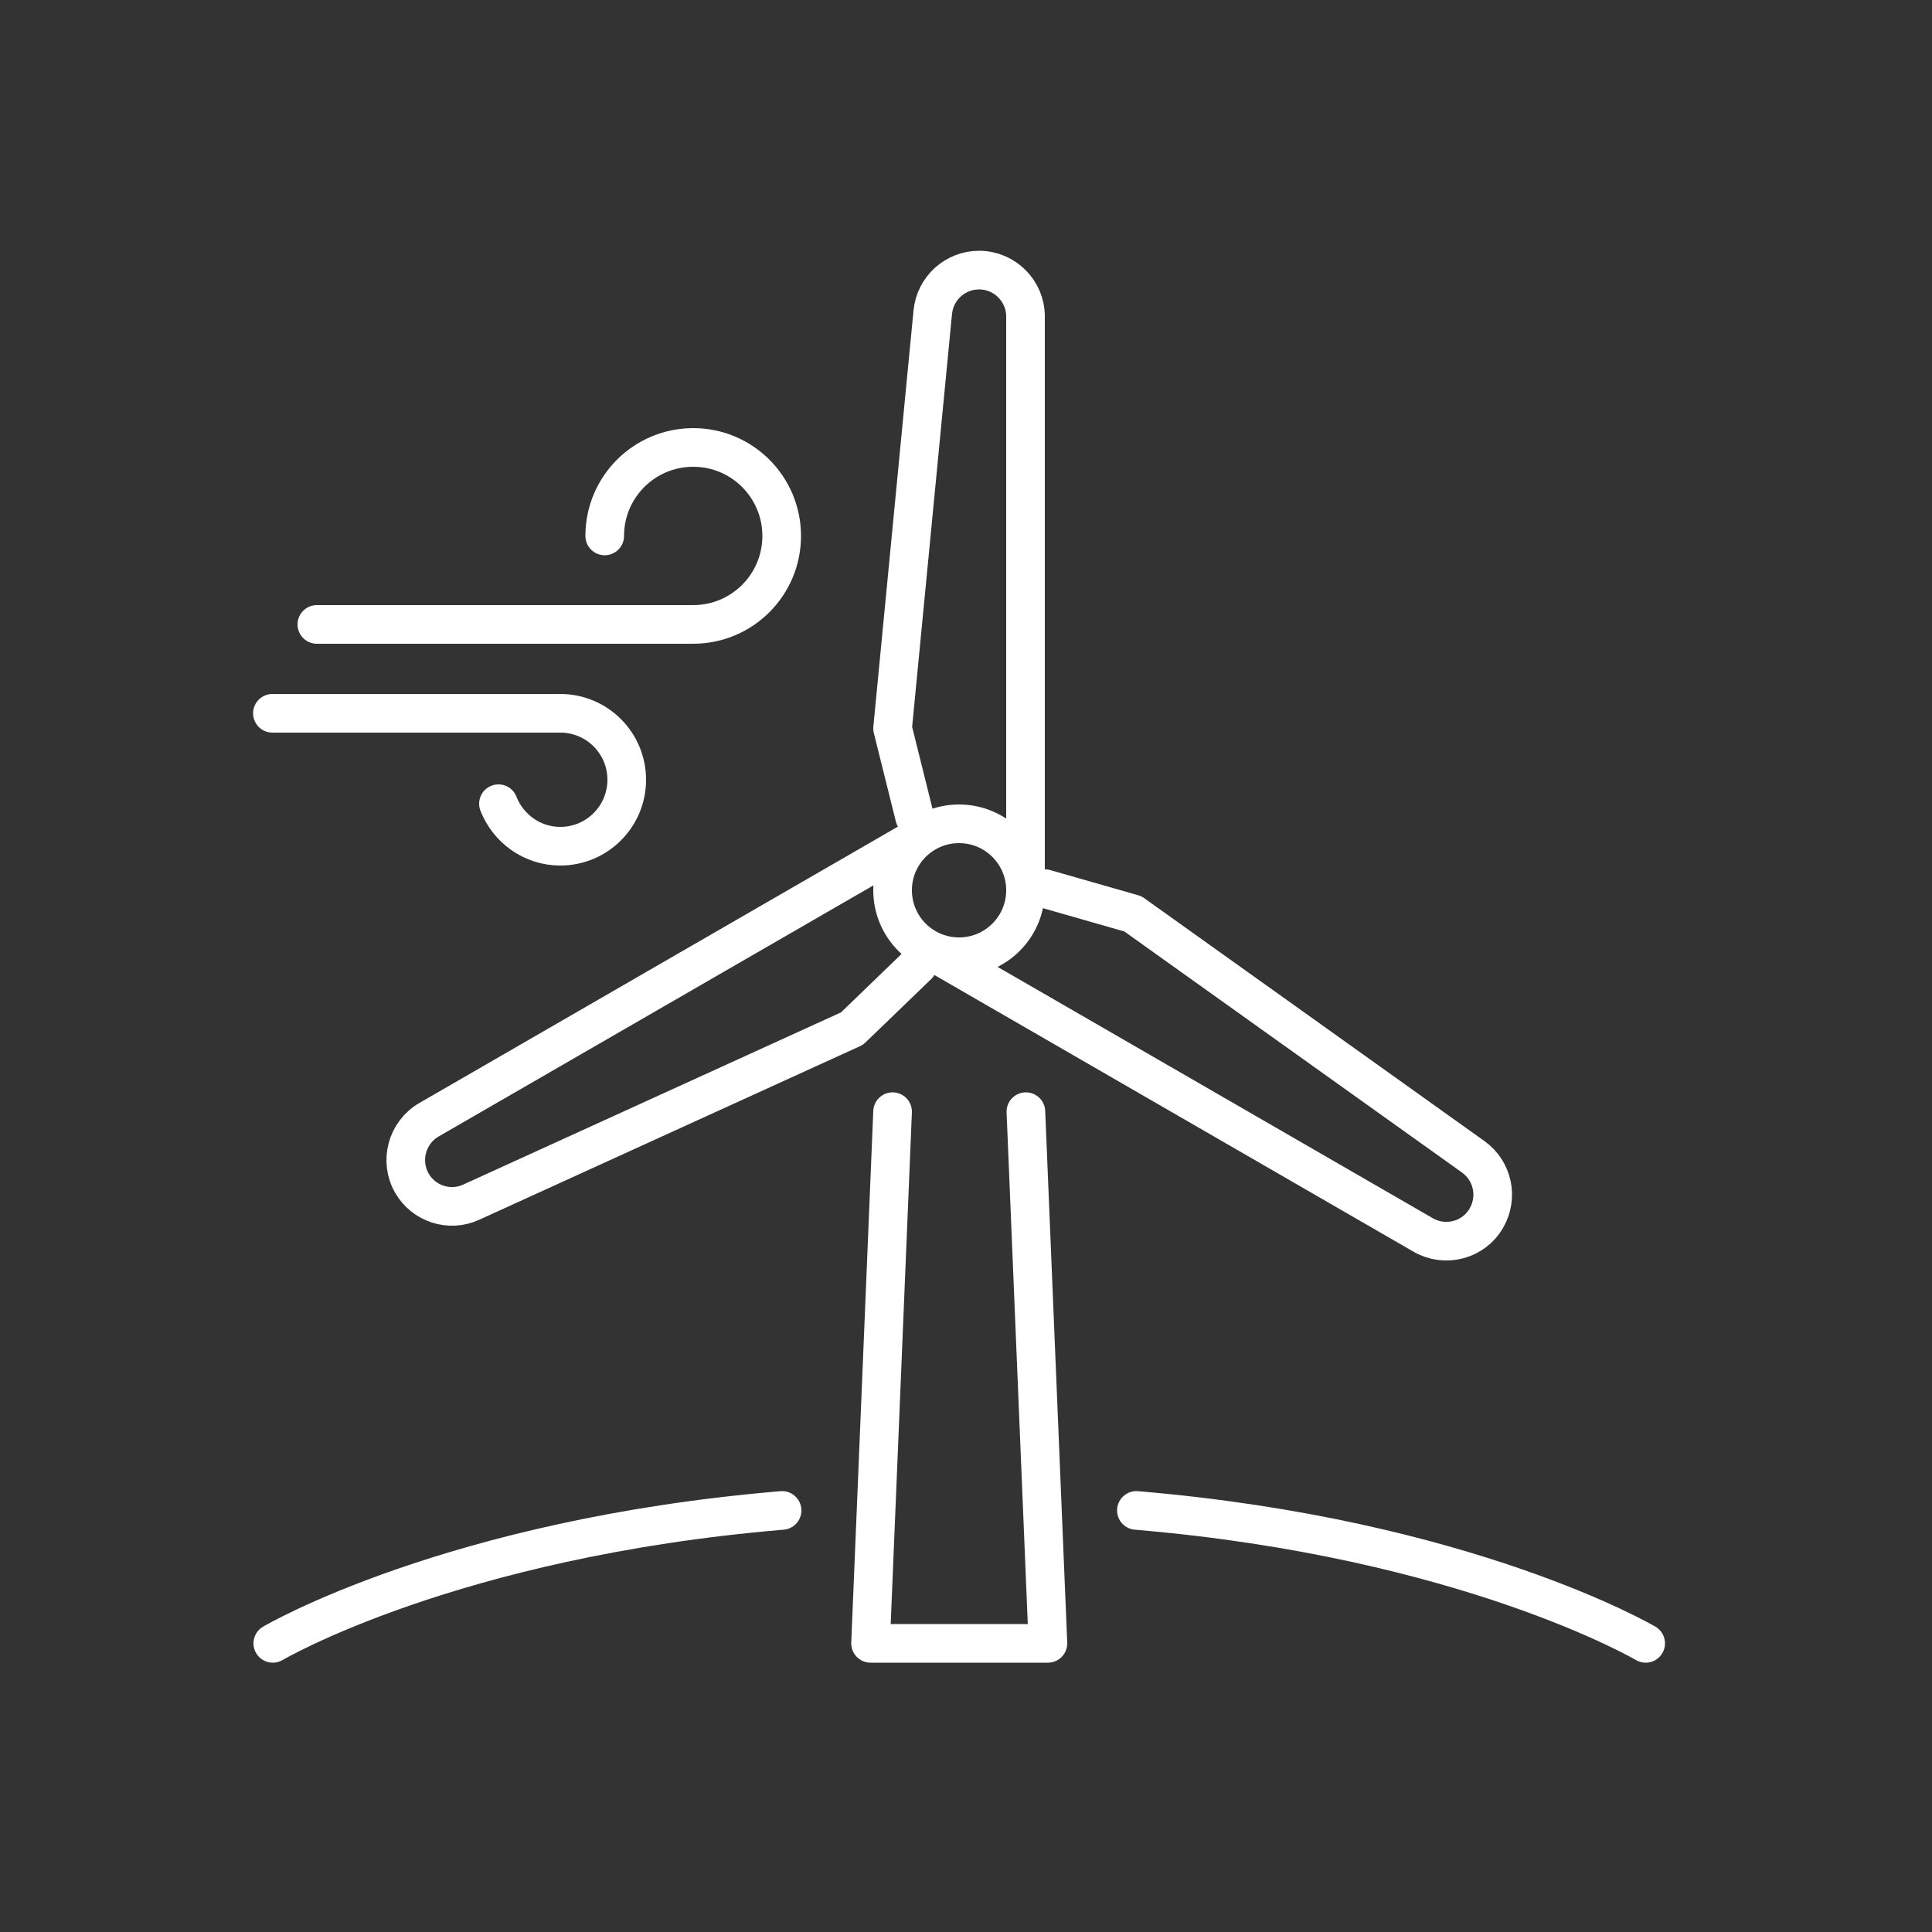 <?xml version="1.0" encoding="utf-8"?>
<!-- Generator: Adobe Illustrator 26.3.1, SVG Export Plug-In . SVG Version: 6.00 Build 0)  -->
<svg version="1.1" xmlns="http://www.w3.org/2000/svg" xmlns:xlink="http://www.w3.org/1999/xlink" x="0px" y="0px"
	 viewBox="0 0 500 500" style="enable-background:new 0 0 500 500;" xml:space="preserve">
<rect x="0" y="0" width="500" height="500" fill="#333333" stroke="none"/>
<style type="text/css">
	.st0{display:none;}
	.st1{display:inline;fill:#C41010;}
	.st2{display:inline;}
	.st3{clip-path:url(#SVGID_00000103266424600558209500000014040064987181003905_);fill:#FFFFFF;}
	.st4{clip-path:url(#SVGID_00000014593167883606998340000005668974610882633358_);fill:#FFFFFF;}
	
		.st5{clip-path:url(#SVGID_00000040538390407706273520000012073243753019757210_);fill:none;stroke:#FFFFFF;stroke-width:10;stroke-linecap:round;stroke-linejoin:round;stroke-miterlimit:10;}
	
		.st6{clip-path:url(#SVGID_00000067229330012393443450000001357936623329515685_);fill:none;stroke:#FFFFFF;stroke-width:10;stroke-miterlimit:10;}
	
		.st7{clip-path:url(#SVGID_00000135680471809717934790000003600509663955251075_);fill:none;stroke:#FFFFFF;stroke-width:10;stroke-linecap:round;stroke-linejoin:round;stroke-miterlimit:10;}
	
		.st8{clip-path:url(#SVGID_00000153677795535337465060000004903751849476276912_);fill:none;stroke:#FFFFFF;stroke-width:10;stroke-linecap:round;stroke-linejoin:round;stroke-miterlimit:10;}
</style>
<g id="Livello_2" class="st0">
	<rect x="-8" y="-4" class="st1" width="538" height="522"/>
</g>
<g id="Livello_1" class="st0">
	<g class="st2">
		<defs>
			<rect id="SVGID_1_" x="87.5" y="101" width="321.4" height="293.3"/>
		</defs>
		<clipPath id="SVGID_00000049921393193864050690000016788851923603510670_">
			<use xlink:href="#SVGID_1_"  style="overflow:visible;"/>
		</clipPath>
		<path style="clip-path:url(#SVGID_00000049921393193864050690000016788851923603510670_);fill:#FFFFFF;" d="M398.1,281.3
			C397.9,281.7,398,281.5,398.1,281.3c-2.1,3.6-6.8,4.8-10.7,4.8H109c-4.6,0-11.8-2.2-11.4-7.9l13.6-165.3c0.4-4.9,7.4-6.5,11.4-6.5
			h251.1c4.1,0,10.9,1.6,11.4,6.5l13.6,165.3C398.9,279.3,398.6,280.3,398.1,281.3C398.2,281,398.4,280.8,398.1,281.3 M394.4,112.9
			c-0.8-8.9-13.5-11.9-20.9-11.9H123.1c-7.5,0-20.1,3-21,11.9L87.6,282.7c-0.9,10.4,12.5,14.6,20.9,14.6h279.4
			c8.4,0,21.8-4.2,20.9-14.6L394.4,112.9z"/>
		<path style="clip-path:url(#SVGID_00000049921393193864050690000016788851923603510670_);fill:#FFFFFF;" d="M191.6,152.2
			c-0.1,2.9-4.3,3.9-6.6,3.9h-52.1c-2,0-4.6-0.6-5.8-2.4c-0.3-0.5-0.5-1-0.4-1.5l2.2-31.2c0.3-2.8,4.3-3.8,6.6-3.8h50.9
			c2.1,0,6.3,0.9,6.2,3.8L191.6,152.2z M197.5,114.5c-3.2-1.9-7.1-2.7-10.8-2.7h-50.8c-5.6,0-15.6,2.4-16.1,9.2l-2.4,31.2
			c-0.5,7.2,9.6,9.7,15.2,9.7h52.3c5.7,0,16-2.6,16.2-9.7l0.9-31.2C201.9,118.2,199.8,115.9,197.5,114.5"/>
		<path style="clip-path:url(#SVGID_00000049921393193864050690000016788851923603510670_);fill:#FFFFFF;" d="M216.3,121
			c0.2-2.9,4.1-3.8,6.4-3.8h50.9c2.3,0,6.3,0.9,6.3,3.8l0.6,31.2c0.1,2.9-4.1,3.9-6.3,3.9h-52.1c-2.3,0-6.3-1-6.4-3.9L216.3,121z
			 M210.9,159.1c3.3,2.1,7.3,2.9,11.2,2.9h52.3c5.7,0,15.8-2.5,15.6-9.7l-0.8-31.2c-0.2-6.9-10-9.3-15.6-9.3h-50.7
			c-5.6,0-15.4,2.3-15.6,9.3l-0.8,31.2C206.4,155.2,208.5,157.6,210.9,159.1"/>
		<path style="clip-path:url(#SVGID_00000049921393193864050690000016788851923603510670_);fill:#FFFFFF;" d="M304.3,119.6
			c1.2-1.8,3.8-2.3,5.8-2.3h50.8c2.2,0,6.5,0.9,6.6,3.8l2.2,31.2c0.2,3-4,3.9-6.2,3.9h-52c-2.3,0-6.5-1-6.6-3.9l-1-31.2
			C303.8,120.5,304,120,304.3,119.6 M300.3,159C300,158.8,299.6,158.6,300.3,159C301.1,159.5,300.7,159.3,300.3,159
			c3.4,2,7.4,2.9,11.3,2.9h52.2c5.5,0,15.8-2.5,15.2-9.7l-2.4-31.2c-0.5-6.9-10.5-9.3-16.1-9.3h-50.7c-5.4,0-15.4,2.3-15.2,9.3
			l0.9,31.2C295.6,155.2,297.9,157.6,300.3,159"/>
		<path style="clip-path:url(#SVGID_00000049921393193864050690000016788851923603510670_);fill:#FFFFFF;" d="M189.7,208.4
			c-0.1,3.1-4.4,4.2-6.8,4.2h-53.8c-2.4,0-6.6-1.1-6.4-4.2l2.4-33.2c0.2-2.9,4.5-4.1,6.8-4.1h52.6c2.3,0,6.5,1.1,6.4,4.1
			L189.7,208.4z M195.8,168.2c-3.3-2.1-7.3-2.9-11.2-2.9h-52.4c-6,0-16.1,2.6-16.7,9.9l-2.5,33.2c-0.6,7.5,9.7,10.3,15.6,10.3h54
			c6.1,0,16.6-2.8,16.7-10.3l0.9-33.2C200.4,172.2,198.3,169.7,195.8,168.2"/>
		<path style="clip-path:url(#SVGID_00000049921393193864050690000016788851923603510670_);fill:#FFFFFF;" d="M215.3,175.2
			c0.2-3,4.2-4.1,6.6-4.1h52.6c2.4,0,6.4,1.1,6.5,4.1l0.6,33.2c0.1,3.1-4.1,4.2-6.5,4.2h-53.8c-2.5,0-6.6-1.1-6.6-4.2L215.3,175.2z
			 M209.7,215.7C209.3,215.5,209,215.2,209.7,215.7C210.4,216.2,210.1,215.9,209.7,215.7c3.4,2.2,7.6,3,11.5,3h54
			c6,0,16.3-2.8,16.1-10.3l-0.8-33.2c-0.2-7.3-10.2-9.9-16.1-9.9H222c-5.9,0-15.9,2.6-16.2,9.9l-0.8,33.2
			C205,211.5,207.1,214.1,209.7,215.7"/>
		<path style="clip-path:url(#SVGID_00000049921393193864050690000016788851923603510670_);fill:#FFFFFF;" d="M306.1,173.6
			c1.2-1.8,3.9-2.5,5.9-2.5h52.5c2.4,0,6.6,1.1,6.8,4.1l2.4,33.2c0.2,3.1-4,4.2-6.4,4.2h-53.8c-2.5,0-6.7-1.1-6.8-4.2l-1.1-33.2
			C305.6,174.6,305.8,174.1,306.1,173.6 M302,215.7C301.7,215.5,301.4,215.3,302,215.7C302.8,216.2,302.5,216,302,215.7
			c3.5,2.2,7.7,3,11.8,3h53.9c6,0,16.2-2.7,15.6-10.3l-2.6-33.2c-0.6-7.3-10.7-9.9-16.7-9.9h-52.3c-5.8,0-15.9,2.6-15.7,9.9
			l0.9,33.2C297.1,211.6,299.5,214.1,302,215.7"/>
		<path style="clip-path:url(#SVGID_00000049921393193864050690000016788851923603510670_);fill:#FFFFFF;" d="M187.7,268.4
			c0,0.6,0-1.2,0-1.2c-0.2,3.2-4.4,4.5-7.1,4.5H125c-2.6,0-6.7-1.3-6.6-4.5l2.5-34.2c0.3-3.1,4.4-4.3,7.1-4.3h54.3
			c2.5,0,6.7,1.2,6.6,4.3L187.7,268.4z M194.1,225.5c-3.3-2.2-7.6-3.1-11.5-3.1h-54.1c-6.4,0-16.7,3-17.3,10.5l-2.7,35.5
			c-0.6,7.9,9.8,11.1,16.1,11.1h55.9c6.6,0,17.1-3.2,17.3-11.1l1-35.5C198.8,229.8,196.7,227.2,194.1,225.5"/>
		<path style="clip-path:url(#SVGID_00000049921393193864050690000016788851923603510670_);fill:#FFFFFF;" d="M282.3,268.9
			c-0.3,0.6-0.8,1-1.4,1.5c-1.5,0.9-3.1,1.3-4.8,1.3h-55.7c-2.7,0-6.8-1.3-6.8-4.5l0.7-34.2c0.1-3.1,4.3-4.3,6.8-4.3h54.3
			c2.5,0,6.7,1.2,6.7,4.3l0.7,34.2C282.8,267.8,282.7,268.4,282.3,268.9 M290.6,228.8C290.8,229.1,291,229.4,290.6,228.8
			S290.3,228.5,290.6,228.8c-3.2-4.7-9.8-6.4-15.3-6.4h-54.1c-6.4,0-16.4,2.9-16.7,10.5l-0.9,35.5c-0.1,7.9,10.2,11.1,16.7,11.1
			h55.9c6.5,0,16.9-3.2,16.6-11.1l-0.9-35.5C291.9,231.5,291.4,230.1,290.6,228.8"/>
		<path style="clip-path:url(#SVGID_00000049921393193864050690000016788851923603510670_);fill:#FFFFFF;" d="M377.6,268.9
			c-1.2,2.1-4,2.8-6.2,2.8h-55.6c-2.7,0-6.9-1.3-7.1-4.5l-1.2-34.2c-0.1-3.1,4.1-4.3,6.6-4.3h54.2c2.6,0,6.9,1.2,7.1,4.3l2.5,34.2
			C378,267.8,377.9,268.4,377.6,268.9 M379.9,225.5C380.3,225.7,380.6,225.9,379.9,225.5C379.1,225,379.5,225.2,379.9,225.5
			c-3.5-2.2-7.8-3.1-11.9-3.1h-54.1c-6.2,0-16.4,2.9-16.2,10.5l1,35.5c0.3,7.9,10.7,11.1,17.3,11.1h55.8c6.4,0,16.7-3.2,16.1-11.1
			l-2.7-35.5C385,229.7,382.6,227.1,379.9,225.5"/>
		<path style="clip-path:url(#SVGID_00000049921393193864050690000016788851923603510670_);fill:#FFFFFF;" d="M325,388
			c-9.5-19.5-29.7-33.5-54.2-39v-42h-10v40.2c-4.1-0.5-8.3-0.7-12.6-0.7c-4.3,0-8.5,0.3-12.6,0.7v-40.2h-10v42
			c-24.5,5.4-44.6,19.5-54.2,39c-1.1,2.2-0.1,4.8,2.1,5.8c2.3,1,4.9,0.1,6-2.1c10.7-21.9,38.3-36.5,68.6-36.5
			c30.4,0,57.9,14.7,68.6,36.5c0.8,1.6,2.4,2.5,4.1,2.5c0.6,0,1.3-0.1,1.9-0.4C325.1,392.8,326,390.2,325,388"/>
	</g>
</g>
<g id="Livello_3" class="st0">
	<g class="st2">
		<defs>
			<rect id="SVGID_00000112595603403465574940000017522146150134668465_" x="79.4" y="78.8" width="337.6" height="337.7"/>
		</defs>
		<clipPath id="SVGID_00000039116786620574372280000018043804769824344724_">
			<use xlink:href="#SVGID_00000112595603403465574940000017522146150134668465_"  style="overflow:visible;"/>
		</clipPath>
		<path style="clip-path:url(#SVGID_00000039116786620574372280000018043804769824344724_);fill:#FFFFFF;" d="M90,123.6
			c0-22.6,7.4-34.3,10.6-34.3c3.2,0,10.6,11.7,10.6,34.3s-7.4,34.3-10.6,34.3C97.4,157.9,90,146.2,90,123.6 M359.1,123.6
			c0,22.6-7.4,34.3-10.6,34.3H114.5c4.7-8.7,7.2-21.5,7.2-34.3s-2.5-25.6-7.2-34.3h234.1C351.7,89.3,359.1,101,359.1,123.6
			 M369.6,123.6c0-21.1-6.6-42.2-19-44.4c-0.6-0.3-1.3-0.4-2.1-0.4h-248c-0.7,0-1.4,0.2-2.1,0.4c-12.4,2.2-19,23.3-19,44.4
			s6.6,42.2,19,44.4c0.6,0.3,1.3,0.4,2.1,0.4h248c0.7,0,1.5-0.2,2.1-0.4C363.1,165.8,369.6,144.7,369.6,123.6"/>
		<path style="clip-path:url(#SVGID_00000039116786620574372280000018043804769824344724_);fill:#FFFFFF;" d="M185.6,163.2
			c-2.9,0-5.3,2.4-5.3,5.3v9.5c0,2.9,2.4,5.3,5.3,5.3c2.9,0,5.3-2.4,5.3-5.3v-9.5C190.8,165.6,188.5,163.2,185.6,163.2"/>
		<path style="clip-path:url(#SVGID_00000039116786620574372280000018043804769824344724_);fill:#FFFFFF;" d="M287.4,163.2
			c-2.9,0-5.3,2.4-5.3,5.3v9.5c0,2.9,2.4,5.3,5.3,5.3c2.9,0,5.3-2.4,5.3-5.3v-9.5C292.7,165.6,290.3,163.2,287.4,163.2"/>
		<path style="clip-path:url(#SVGID_00000039116786620574372280000018043804769824344724_);fill:#FFFFFF;" d="M403.8,405.5H185.3
			l-53.1-186.3l-0.1-29.6l60.9,199.9c0.4,1.3,1.3,2.2,2.3,2.9c1,1,2.3,1.6,3.8,1.6h206.5L403.8,405.5z M386.3,383.4
			c-0.1-0.2,0-0.4-0.1-0.6l-75.6-196.9h15l78.2,197.4H386.3z M349.3,383.4c0-0.1,0-0.3-0.1-0.5l-72.2-197h22.3c0,0.1,0,0.2,0,0.3
			l75.7,197.2H349.3z M314,383.4c0-0.1,0-0.3-0.1-0.5l-72.3-197h24.2c0,0,0,0.1,0,0.2l72.3,197.3H314z M277,383.4c0-0.1,0-0.2,0-0.4
			l-68.6-197h22c0,0,0,0.1,0,0.2l72.4,197.3H277z M240.7,383.4c0-0.1,0-0.2,0-0.3l-64.4-197.1h20.9c0,0,0,0.1,0,0.1L266,383.4H240.7
			z M202.3,383.4l-60.2-197.4h23l64.5,197.4H202.3z M417,389c0.1-1.3-0.3-2.6-1.1-3.6l-81.9-206.7c0,0,0,0,0-0.1
			c-0.2-0.6-0.6-1.1-1-1.5c-0.1-0.1-0.1-0.1-0.1-0.2c-0.7-0.7-1.6-1.1-2.7-1.4c-0.3-0.1-0.7-0.2-1-0.2h-0.1H128.2
			c-1,0-1.9,0.3-2.7,0.8c-2.2,0.6-3.9,2.6-3.9,5l0.1,38.8c0,0.5,0.1,1,0.2,1.4l54.4,191.2c0.7,2.3,2.8,3.8,5.1,3.8
			c0.5,0,1-0.1,1.4-0.2c0.3-0.1,0.5-0.3,0.7-0.4c0.3,0,0.5,0.2,0.8,0.2h223.9c2.6,0,4.8-1.9,5.2-4.5l3.4-21.1
			C417,390,417.1,389.5,417,389"/>
	</g>
</g>
<g id="Livello_4">
	<g>
		<defs>
			<rect id="SVGID_00000179645744768997737390000015695210665119698315_" x="65.5" y="64.9" width="365.4" height="365.4"/>
		</defs>
		<clipPath id="SVGID_00000149376417559666278220000016718023110758213763_">
			<use xlink:href="#SVGID_00000179645744768997737390000015695210665119698315_"  style="overflow:visible;"/>
		</clipPath>
		
			<path style="clip-path:url(#SVGID_00000149376417559666278220000016718023110758213763_);fill:none;stroke:#FFFFFF;stroke-width:10;stroke-linecap:round;stroke-linejoin:round;stroke-miterlimit:10;" d="
			M156.5,138.7c0-12.7,10.3-22.9,22.9-22.9c12.7,0,22.9,10.3,22.9,22.9c0,12.7-10.3,22.9-22.9,22.9H82 M425.9,425.3
			c0,0-46.2-27.2-131.8-34.4 M202.4,390.9c-85.7,7.2-131.8,34.4-131.8,34.4 M231,287.7l-5.7,137.6h45.9l-5.7-137.6 M241.2,246.2
			l127.1,73.4c5.7,3.3,13.1,1.4,16.4-4.4c3.1-5.4,1.6-12.2-3.4-15.8l-88.1-62.9l-22.7-6.5 M238.1,216.4L111,289.8
			c-5.7,3.3-7.7,10.7-4.4,16.4c3.1,5.4,9.8,7.5,15.4,4.9l98.5-44.9l17-16.4 M265.4,228.7V81.9c0-6.6-5.4-12-12-12
			c-6.2,0-11.4,4.7-12,10.9L231,188.5l5.7,22.9 M265.4,230.4c0,9.5-7.7,17.2-17.2,17.2c-9.5,0-17.2-7.7-17.2-17.2
			c0-9.5,7.7-17.2,17.2-17.2C257.7,213.2,265.4,220.9,265.4,230.4z M129,208c2.5,6.4,8.7,11,16,11c9.5,0,17.2-7.7,17.2-17.2
			c0-9.5-7.7-17.2-17.2-17.2H70.5"/>
	</g>
</g>
<g id="Livello_5" class="st0">
	<g class="st2">
		<defs>
			<rect id="SVGID_00000013902500533697658370000007060767660346069902_" x="38.5" y="42" width="419.5" height="411.3"/>
		</defs>
		<clipPath id="SVGID_00000162317536466314673220000015119268306596443071_">
			<use xlink:href="#SVGID_00000013902500533697658370000007060767660346069902_"  style="overflow:visible;"/>
		</clipPath>
		
			<path style="clip-path:url(#SVGID_00000162317536466314673220000015119268306596443071_);fill:none;stroke:#FFFFFF;stroke-width:10;stroke-miterlimit:10;" d="
			M62.8,350.6h14.3 M267.6,307.6h14.3 M254.4,448.2h14.3 M345.5,445.5h14.3 M185.1,424.6h14.3 M209.3,329.3h14.3 M261.5,223.2
			c-1.9,3.6-5.2,12.1-6.3,16.1 M312.1,251.1h26.1v-37.9 M326.3,418.8c0,9.9-7.8,17.9-17.4,17.9c-9.6,0-17.4-8-17.4-17.9
			c0-9.9,7.8-17.9,17.4-17.9C318.5,400.9,326.3,408.9,326.3,418.8z M129,331.1c4-4.4,10.2-6.7,16-5.7c5.8,1,11,5.1,13.4,10.6
			c1.2,2.8,1.9,6.2,4.4,7.8c2.8,1.9,6.4,0.8,9.8,0.5c6.4-0.6,12.9,2.2,17.1,7.1c4.2,5,5.9,12,4.5,18.5 M209.3,245.3
			c0,0-3.1,10.9-4.3,18 M308.5,359.2c-10.2-2-16.8-12.2-14.9-22.7c2-10.5,11.9-17.4,22.1-15.3c10.2,2,16.8,12.2,14.9,22.7
			 M42.8,418.3c8.4-14.3,28.2-15.9,44-11.8c15.8,4.1,31.1,12.1,47.3,10.9c24.4-1.8,46.4-24.2,70.2-18.1
			c12.6,3.2,22.4,14.1,34.9,17.6c11.3,3.1,22.5-0.2,33.8-4.4 M345.5,415.1c6.1,2.8,12.4,5.1,19.1,5.2c22.3,0.5,41-22.1,63.1-19.5
			c9.5,1.1,19.7,6,27.2,11.8 M42.8,389.1c8.4-14.3,28.2-15.9,44-11.8c15.8,4.1,31.1,12.1,47.3,10.9c24.4-1.8,46.4-24.2,70.2-18.1
			c12.6,3.2,22.4,14.1,34.9,17.6c25,6.9,49.6-17.5,75.2-14.2c17.7,2.3,32.4,17.4,50.2,17.8c22.3,0.5,41-22.1,63.1-19.5
			c9.5,1.1,19.7,6,27.2,11.8 M216.3,375.3c3.7-12.8,15.4-21.9,28.9-21.9c14.4,0,26.3,10.2,29.5,24 M303.1,379.3
			c0.4-19.4,15.8-35,34.7-35c19.1,0,34.7,16,34.7,35.7 M300.4,208c-5.1,8.2-9.3,17-12.6,26.2 M251.3,251.1
			c-5.3,16-7.7,32.8-7.6,56.5 M258.9,179.8c-24.8,12-36.7,25-45.5,50 M338.2,173.6c-8.2-2-15.9,4-23.7,7.3
			c-10.9,4.6-23.2,4-34.8,1.8s-23-5.7-34.7-6.8c-11.8-1-24.3,0.8-33.6,8.4c-35.1,27.2-53.1,53.3-53.1,123.3 M211.3,181.3V135h126.9
			v75.3c-22.1,12.8-31.1,18.4-30,89.9 M368.4,81.5H172.7v148.3 M100.7,379.4h27V47h-27V379.4z M192.2,81.5V47h-64.5v332.4
			 M399.4,379.4V47h-27v343.4 M444.3,379.4V47h-44.9v332.4"/>
	</g>
</g>
<g id="Livello_6" class="st0">
	<g class="st2">
		<defs>
			<rect id="SVGID_00000054226948579216523580000000014391247222360746_" x="87.5" y="86.9" width="321.4" height="321.4"/>
		</defs>
		<clipPath id="SVGID_00000153672204007197437390000008189508617608121222_">
			<use xlink:href="#SVGID_00000054226948579216523580000000014391247222360746_"  style="overflow:visible;"/>
		</clipPath>
		
			<path style="clip-path:url(#SVGID_00000153672204007197437390000008189508617608121222_);fill:none;stroke:#FFFFFF;stroke-width:10;stroke-linecap:round;stroke-linejoin:round;stroke-miterlimit:10;" d="
			M213.1,237.6l190.8-0.3v135.9c0,16.6-13.5,30.1-30.1,30.1H122.7c-16.6,0-30.1-13.5-30.1-30.1V237.6h20.1 M132.7,177.3h10
			 M132.7,207.5h10 M132.7,237.6h10 M162.9,122.1v175.8 M152.8,132.1l10-10l10,10 M193,257.7v-10.1V122.1
			c0-16.6-13.5-30.1-30.1-30.1s-30.1,13.5-30.1,30.1v135.6c-13.9,10.5-22.3,27.9-19.6,47.2c3.1,22.3,21.4,40.2,43.9,42.7
			c30.4,3.4,56.1-20.2,56.1-49.9C213.1,281.4,205.2,266.9,193,257.7z M348.7,403.3c0-18.4,10-18.4,10-36.8c0-18.4-10-18.4-10-36.8
			c0-18.4,10-18.4,10-36.8v-35.2 M343.6,272.7l15.1-15.1l15.1,15.1 M298.5,403.3c0-18.4,10-18.4,10-36.8c0-18.4-10-18.4-10-36.8
			c0-18.4,10-18.4,10-36.8v-35.2 M293.4,272.7l15.1-15.1l15.1,15.1 M248.2,403.3c0-18.4,10-18.4,10-36.8c0-18.4-10-18.4-10-36.8
			c0-18.4,10-18.4,10-36.8v-35.2 M243.2,272.7l15.1-15.1l15.1,15.1"/>
	</g>
</g>
<g id="Livello_7" class="st0">
	<g class="st2">
		<defs>
			<rect id="SVGID_00000013911123301398696050000016277933458313005747_" x="119.3" y="59" width="257.8" height="377.3"/>
		</defs>
		<clipPath id="SVGID_00000116950118460971874650000013889171355611669950_">
			<use xlink:href="#SVGID_00000013911123301398696050000016277933458313005747_"  style="overflow:visible;"/>
		</clipPath>
		
			<path style="clip-path:url(#SVGID_00000116950118460971874650000013889171355611669950_);fill:none;stroke:#FFFFFF;stroke-width:10;stroke-linecap:round;stroke-linejoin:round;stroke-miterlimit:10;" d="
			M208.7,313.2c0,0,82.5,40.3,89.2-67.9c2.5-39.8,11.3-60.8,11.3-60.8c-57.4,0.7-129.8,46.8-117.4,98.8 M197.3,344.1
			c11.4-39,33.1-76.2,63.9-111.8 M248.2,95.9v31.9 M232.3,95.9h32 M200.3,64v63.9 M296.2,64v63.9 M184.3,64h127.9 M320.2,399.3v24
			c0,4.4-3.6,8-8,8H184.3c-4.4,0-8-3.6-8-8v-24 M240.2,399.3h-48.2c-30.9,0-55.9-25-55.9-55.9V183.7c0-30.9,25-55.9,55.9-55.9h112.4
			c30.9,0,55.9,25,55.9,55.9v159.7c0,30.9-25,55.9-55.9,55.9h-16.2 M124.4,311.5h52.2 M312.2,311.5h59.9 M124.4,215.7h52.2
			 M312.2,215.7h59.9"/>
	</g>
</g>
</svg>
